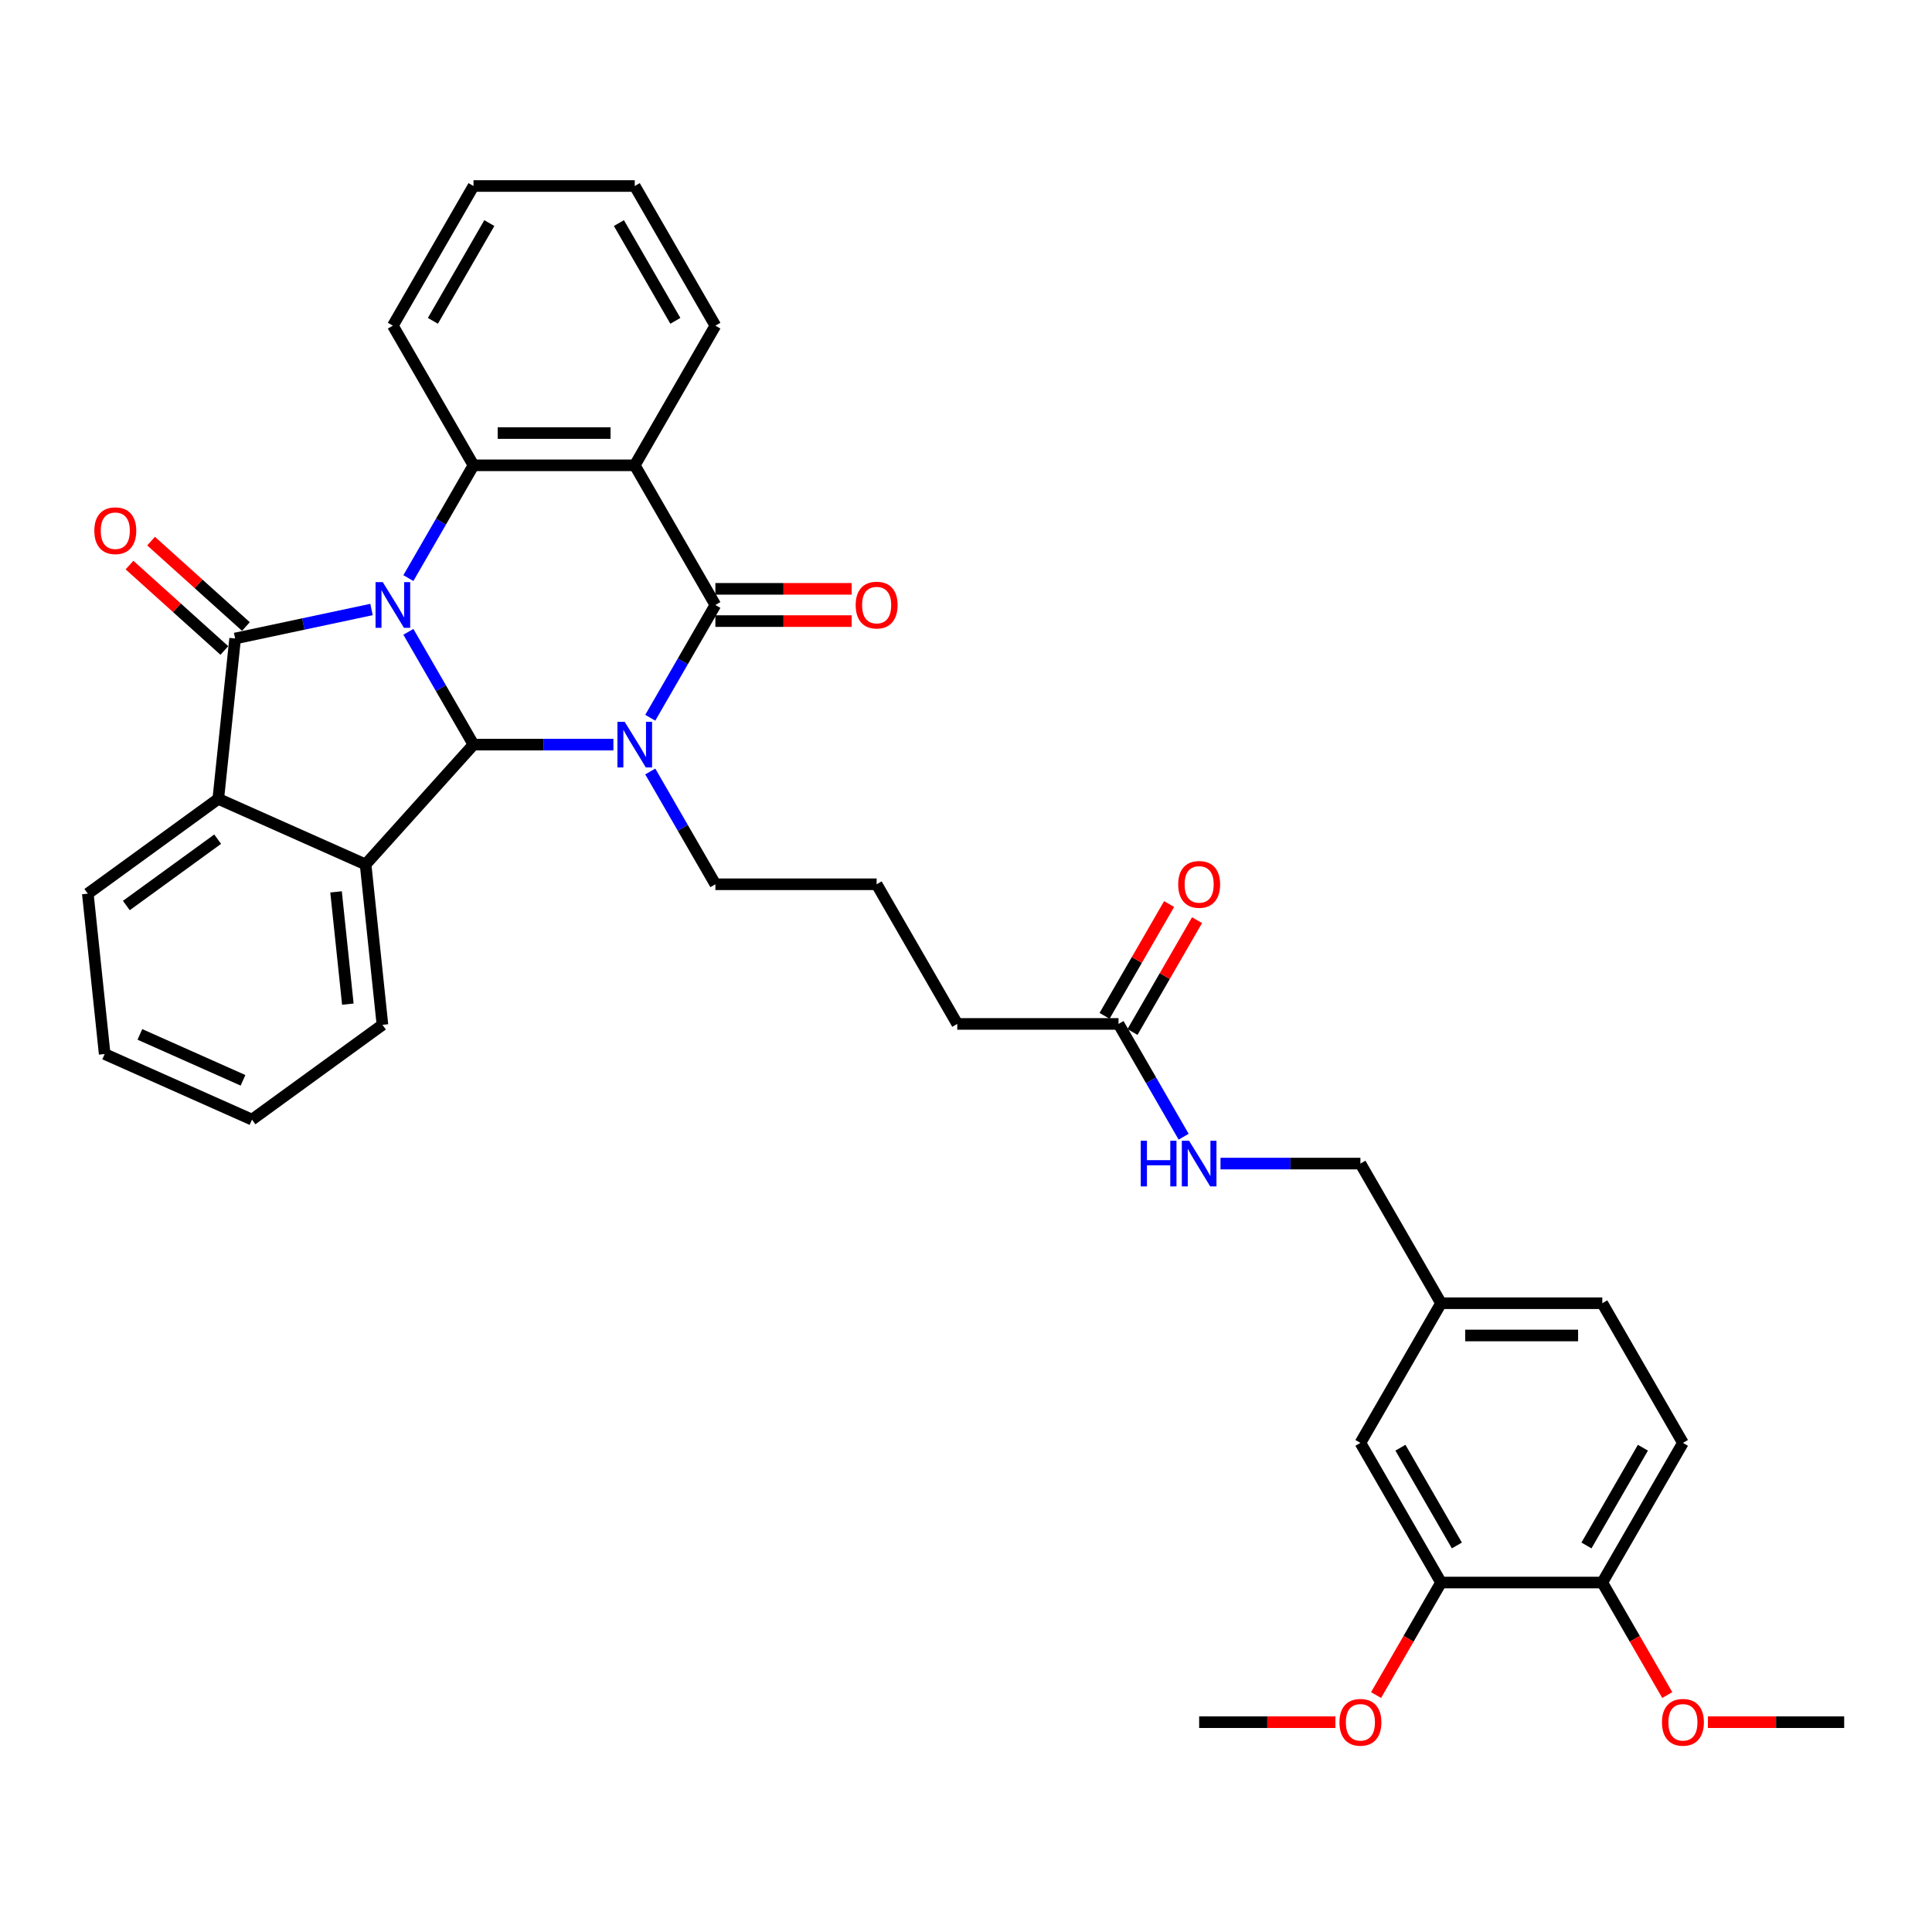 <?xml version='1.0' encoding='iso-8859-1'?>
<svg version='1.1' baseProfile='full'
              xmlns='http://www.w3.org/2000/svg'
                      xmlns:rdkit='http://www.rdkit.org/xml'
                      xmlns:xlink='http://www.w3.org/1999/xlink'
                  xml:space='preserve'
width='1000px' height='1000px' viewBox='0 0 1000 1000'>
<!-- END OF HEADER -->
<rect style='opacity:1.0;fill:#FFFFFF;stroke:none' width='1000' height='1000' x='0' y='0'> </rect>
<path class='bond-0' d='M 211.376,327.036 L 228.228,356.225' style='fill:none;fill-rule:evenodd;stroke:#0000FF;stroke-width:6px;stroke-linecap:butt;stroke-linejoin:miter;stroke-opacity:1' />
<path class='bond-0' d='M 228.228,356.225 L 245.081,385.414' style='fill:none;fill-rule:evenodd;stroke:#000000;stroke-width:6px;stroke-linecap:butt;stroke-linejoin:miter;stroke-opacity:1' />
<path class='bond-2' d='M 192.296,315.479 L 157.001,322.981' style='fill:none;fill-rule:evenodd;stroke:#0000FF;stroke-width:6px;stroke-linecap:butt;stroke-linejoin:miter;stroke-opacity:1' />
<path class='bond-2' d='M 157.001,322.981 L 121.705,330.484' style='fill:none;fill-rule:evenodd;stroke:#000000;stroke-width:6px;stroke-linecap:butt;stroke-linejoin:miter;stroke-opacity:1' />
<path class='bond-5' d='M 211.376,299.225 L 228.228,270.035' style='fill:none;fill-rule:evenodd;stroke:#0000FF;stroke-width:6px;stroke-linecap:butt;stroke-linejoin:miter;stroke-opacity:1' />
<path class='bond-5' d='M 228.228,270.035 L 245.081,240.846' style='fill:none;fill-rule:evenodd;stroke:#000000;stroke-width:6px;stroke-linecap:butt;stroke-linejoin:miter;stroke-opacity:1' />
<path class='bond-1' d='M 245.081,385.414 L 281.288,385.414' style='fill:none;fill-rule:evenodd;stroke:#000000;stroke-width:6px;stroke-linecap:butt;stroke-linejoin:miter;stroke-opacity:1' />
<path class='bond-1' d='M 281.288,385.414 L 317.496,385.414' style='fill:none;fill-rule:evenodd;stroke:#0000FF;stroke-width:6px;stroke-linecap:butt;stroke-linejoin:miter;stroke-opacity:1' />
<path class='bond-6' d='M 245.081,385.414 L 189.231,447.442' style='fill:none;fill-rule:evenodd;stroke:#000000;stroke-width:6px;stroke-linecap:butt;stroke-linejoin:miter;stroke-opacity:1' />
<path class='bond-15' d='M 336.575,399.32 L 353.428,428.509' style='fill:none;fill-rule:evenodd;stroke:#0000FF;stroke-width:6px;stroke-linecap:butt;stroke-linejoin:miter;stroke-opacity:1' />
<path class='bond-15' d='M 353.428,428.509 L 370.28,457.698' style='fill:none;fill-rule:evenodd;stroke:#000000;stroke-width:6px;stroke-linecap:butt;stroke-linejoin:miter;stroke-opacity:1' />
<path class='bond-36' d='M 336.575,371.509 L 353.428,342.319' style='fill:none;fill-rule:evenodd;stroke:#0000FF;stroke-width:6px;stroke-linecap:butt;stroke-linejoin:miter;stroke-opacity:1' />
<path class='bond-36' d='M 353.428,342.319 L 370.28,313.13' style='fill:none;fill-rule:evenodd;stroke:#000000;stroke-width:6px;stroke-linecap:butt;stroke-linejoin:miter;stroke-opacity:1' />
<path class='bond-7' d='M 121.705,330.484 L 112.98,413.493' style='fill:none;fill-rule:evenodd;stroke:#000000;stroke-width:6px;stroke-linecap:butt;stroke-linejoin:miter;stroke-opacity:1' />
<path class='bond-8' d='M 127.29,324.281 L 102.745,302.18' style='fill:none;fill-rule:evenodd;stroke:#000000;stroke-width:6px;stroke-linecap:butt;stroke-linejoin:miter;stroke-opacity:1' />
<path class='bond-8' d='M 102.745,302.18 L 78.2,280.08' style='fill:none;fill-rule:evenodd;stroke:#FF0000;stroke-width:6px;stroke-linecap:butt;stroke-linejoin:miter;stroke-opacity:1' />
<path class='bond-8' d='M 116.12,336.686 L 91.575,314.586' style='fill:none;fill-rule:evenodd;stroke:#000000;stroke-width:6px;stroke-linecap:butt;stroke-linejoin:miter;stroke-opacity:1' />
<path class='bond-8' d='M 91.575,314.586 L 67.03,292.485' style='fill:none;fill-rule:evenodd;stroke:#FF0000;stroke-width:6px;stroke-linecap:butt;stroke-linejoin:miter;stroke-opacity:1' />
<path class='bond-3' d='M 370.28,313.13 L 328.547,240.846' style='fill:none;fill-rule:evenodd;stroke:#000000;stroke-width:6px;stroke-linecap:butt;stroke-linejoin:miter;stroke-opacity:1' />
<path class='bond-9' d='M 370.28,321.477 L 405.545,321.477' style='fill:none;fill-rule:evenodd;stroke:#000000;stroke-width:6px;stroke-linecap:butt;stroke-linejoin:miter;stroke-opacity:1' />
<path class='bond-9' d='M 405.545,321.477 L 440.809,321.477' style='fill:none;fill-rule:evenodd;stroke:#FF0000;stroke-width:6px;stroke-linecap:butt;stroke-linejoin:miter;stroke-opacity:1' />
<path class='bond-9' d='M 370.28,304.783 L 405.545,304.783' style='fill:none;fill-rule:evenodd;stroke:#000000;stroke-width:6px;stroke-linecap:butt;stroke-linejoin:miter;stroke-opacity:1' />
<path class='bond-9' d='M 405.545,304.783 L 440.809,304.783' style='fill:none;fill-rule:evenodd;stroke:#FF0000;stroke-width:6px;stroke-linecap:butt;stroke-linejoin:miter;stroke-opacity:1' />
<path class='bond-4' d='M 328.547,240.846 L 245.081,240.846' style='fill:none;fill-rule:evenodd;stroke:#000000;stroke-width:6px;stroke-linecap:butt;stroke-linejoin:miter;stroke-opacity:1' />
<path class='bond-4' d='M 316.027,224.153 L 257.601,224.153' style='fill:none;fill-rule:evenodd;stroke:#000000;stroke-width:6px;stroke-linecap:butt;stroke-linejoin:miter;stroke-opacity:1' />
<path class='bond-19' d='M 328.547,240.846 L 370.28,168.562' style='fill:none;fill-rule:evenodd;stroke:#000000;stroke-width:6px;stroke-linecap:butt;stroke-linejoin:miter;stroke-opacity:1' />
<path class='bond-21' d='M 245.081,240.846 L 203.347,168.562' style='fill:none;fill-rule:evenodd;stroke:#000000;stroke-width:6px;stroke-linecap:butt;stroke-linejoin:miter;stroke-opacity:1' />
<path class='bond-22' d='M 189.231,447.442 L 197.955,530.451' style='fill:none;fill-rule:evenodd;stroke:#000000;stroke-width:6px;stroke-linecap:butt;stroke-linejoin:miter;stroke-opacity:1' />
<path class='bond-22' d='M 173.938,461.638 L 180.045,519.744' style='fill:none;fill-rule:evenodd;stroke:#000000;stroke-width:6px;stroke-linecap:butt;stroke-linejoin:miter;stroke-opacity:1' />
<path class='bond-35' d='M 189.231,447.442 L 112.98,413.493' style='fill:none;fill-rule:evenodd;stroke:#000000;stroke-width:6px;stroke-linecap:butt;stroke-linejoin:miter;stroke-opacity:1' />
<path class='bond-25' d='M 112.98,413.493 L 45.455,462.553' style='fill:none;fill-rule:evenodd;stroke:#000000;stroke-width:6px;stroke-linecap:butt;stroke-linejoin:miter;stroke-opacity:1' />
<path class='bond-25' d='M 112.664,434.357 L 65.395,468.699' style='fill:none;fill-rule:evenodd;stroke:#000000;stroke-width:6px;stroke-linecap:butt;stroke-linejoin:miter;stroke-opacity:1' />
<path class='bond-10' d='M 745.879,819.118 L 704.146,746.834' style='fill:none;fill-rule:evenodd;stroke:#000000;stroke-width:6px;stroke-linecap:butt;stroke-linejoin:miter;stroke-opacity:1' />
<path class='bond-10' d='M 754.076,799.929 L 724.863,749.33' style='fill:none;fill-rule:evenodd;stroke:#000000;stroke-width:6px;stroke-linecap:butt;stroke-linejoin:miter;stroke-opacity:1' />
<path class='bond-24' d='M 745.879,819.118 L 729.065,848.241' style='fill:none;fill-rule:evenodd;stroke:#000000;stroke-width:6px;stroke-linecap:butt;stroke-linejoin:miter;stroke-opacity:1' />
<path class='bond-24' d='M 729.065,848.241 L 712.252,877.363' style='fill:none;fill-rule:evenodd;stroke:#FF0000;stroke-width:6px;stroke-linecap:butt;stroke-linejoin:miter;stroke-opacity:1' />
<path class='bond-39' d='M 745.879,819.118 L 829.346,819.118' style='fill:none;fill-rule:evenodd;stroke:#000000;stroke-width:6px;stroke-linecap:butt;stroke-linejoin:miter;stroke-opacity:1' />
<path class='bond-11' d='M 578.946,529.982 L 495.48,529.982' style='fill:none;fill-rule:evenodd;stroke:#000000;stroke-width:6px;stroke-linecap:butt;stroke-linejoin:miter;stroke-opacity:1' />
<path class='bond-13' d='M 578.946,529.982 L 595.799,559.171' style='fill:none;fill-rule:evenodd;stroke:#000000;stroke-width:6px;stroke-linecap:butt;stroke-linejoin:miter;stroke-opacity:1' />
<path class='bond-13' d='M 595.799,559.171 L 612.651,588.361' style='fill:none;fill-rule:evenodd;stroke:#0000FF;stroke-width:6px;stroke-linecap:butt;stroke-linejoin:miter;stroke-opacity:1' />
<path class='bond-16' d='M 586.175,534.156 L 602.883,505.217' style='fill:none;fill-rule:evenodd;stroke:#000000;stroke-width:6px;stroke-linecap:butt;stroke-linejoin:miter;stroke-opacity:1' />
<path class='bond-16' d='M 602.883,505.217 L 619.591,476.278' style='fill:none;fill-rule:evenodd;stroke:#FF0000;stroke-width:6px;stroke-linecap:butt;stroke-linejoin:miter;stroke-opacity:1' />
<path class='bond-16' d='M 571.718,525.809 L 588.426,496.87' style='fill:none;fill-rule:evenodd;stroke:#000000;stroke-width:6px;stroke-linecap:butt;stroke-linejoin:miter;stroke-opacity:1' />
<path class='bond-16' d='M 588.426,496.87 L 605.134,467.931' style='fill:none;fill-rule:evenodd;stroke:#FF0000;stroke-width:6px;stroke-linecap:butt;stroke-linejoin:miter;stroke-opacity:1' />
<path class='bond-12' d='M 829.346,819.118 L 871.079,746.834' style='fill:none;fill-rule:evenodd;stroke:#000000;stroke-width:6px;stroke-linecap:butt;stroke-linejoin:miter;stroke-opacity:1' />
<path class='bond-12' d='M 821.149,799.929 L 850.362,749.33' style='fill:none;fill-rule:evenodd;stroke:#000000;stroke-width:6px;stroke-linecap:butt;stroke-linejoin:miter;stroke-opacity:1' />
<path class='bond-26' d='M 829.346,819.118 L 846.16,848.241' style='fill:none;fill-rule:evenodd;stroke:#000000;stroke-width:6px;stroke-linecap:butt;stroke-linejoin:miter;stroke-opacity:1' />
<path class='bond-26' d='M 846.16,848.241 L 862.974,877.363' style='fill:none;fill-rule:evenodd;stroke:#FF0000;stroke-width:6px;stroke-linecap:butt;stroke-linejoin:miter;stroke-opacity:1' />
<path class='bond-20' d='M 631.731,602.266 L 667.938,602.266' style='fill:none;fill-rule:evenodd;stroke:#0000FF;stroke-width:6px;stroke-linecap:butt;stroke-linejoin:miter;stroke-opacity:1' />
<path class='bond-20' d='M 667.938,602.266 L 704.146,602.266' style='fill:none;fill-rule:evenodd;stroke:#000000;stroke-width:6px;stroke-linecap:butt;stroke-linejoin:miter;stroke-opacity:1' />
<path class='bond-14' d='M 704.146,746.834 L 745.879,674.55' style='fill:none;fill-rule:evenodd;stroke:#000000;stroke-width:6px;stroke-linecap:butt;stroke-linejoin:miter;stroke-opacity:1' />
<path class='bond-27' d='M 370.28,457.698 L 453.747,457.698' style='fill:none;fill-rule:evenodd;stroke:#000000;stroke-width:6px;stroke-linecap:butt;stroke-linejoin:miter;stroke-opacity:1' />
<path class='bond-17' d='M 871.079,746.834 L 829.346,674.55' style='fill:none;fill-rule:evenodd;stroke:#000000;stroke-width:6px;stroke-linecap:butt;stroke-linejoin:miter;stroke-opacity:1' />
<path class='bond-18' d='M 745.879,674.55 L 704.146,602.266' style='fill:none;fill-rule:evenodd;stroke:#000000;stroke-width:6px;stroke-linecap:butt;stroke-linejoin:miter;stroke-opacity:1' />
<path class='bond-23' d='M 745.879,674.55 L 829.346,674.55' style='fill:none;fill-rule:evenodd;stroke:#000000;stroke-width:6px;stroke-linecap:butt;stroke-linejoin:miter;stroke-opacity:1' />
<path class='bond-23' d='M 758.399,691.244 L 816.826,691.244' style='fill:none;fill-rule:evenodd;stroke:#000000;stroke-width:6px;stroke-linecap:butt;stroke-linejoin:miter;stroke-opacity:1' />
<path class='bond-37' d='M 370.28,168.562 L 328.547,96.278' style='fill:none;fill-rule:evenodd;stroke:#000000;stroke-width:6px;stroke-linecap:butt;stroke-linejoin:miter;stroke-opacity:1' />
<path class='bond-37' d='M 349.564,166.066 L 320.35,115.467' style='fill:none;fill-rule:evenodd;stroke:#000000;stroke-width:6px;stroke-linecap:butt;stroke-linejoin:miter;stroke-opacity:1' />
<path class='bond-32' d='M 203.347,168.562 L 245.081,96.278' style='fill:none;fill-rule:evenodd;stroke:#000000;stroke-width:6px;stroke-linecap:butt;stroke-linejoin:miter;stroke-opacity:1' />
<path class='bond-32' d='M 224.064,166.066 L 253.277,115.467' style='fill:none;fill-rule:evenodd;stroke:#000000;stroke-width:6px;stroke-linecap:butt;stroke-linejoin:miter;stroke-opacity:1' />
<path class='bond-33' d='M 197.955,530.451 L 130.43,579.511' style='fill:none;fill-rule:evenodd;stroke:#000000;stroke-width:6px;stroke-linecap:butt;stroke-linejoin:miter;stroke-opacity:1' />
<path class='bond-29' d='M 691.209,891.403 L 655.944,891.403' style='fill:none;fill-rule:evenodd;stroke:#FF0000;stroke-width:6px;stroke-linecap:butt;stroke-linejoin:miter;stroke-opacity:1' />
<path class='bond-29' d='M 655.944,891.403 L 620.68,891.403' style='fill:none;fill-rule:evenodd;stroke:#000000;stroke-width:6px;stroke-linecap:butt;stroke-linejoin:miter;stroke-opacity:1' />
<path class='bond-34' d='M 45.455,462.553 L 54.179,545.562' style='fill:none;fill-rule:evenodd;stroke:#000000;stroke-width:6px;stroke-linecap:butt;stroke-linejoin:miter;stroke-opacity:1' />
<path class='bond-30' d='M 884.016,891.403 L 919.281,891.403' style='fill:none;fill-rule:evenodd;stroke:#FF0000;stroke-width:6px;stroke-linecap:butt;stroke-linejoin:miter;stroke-opacity:1' />
<path class='bond-30' d='M 919.281,891.403 L 954.545,891.403' style='fill:none;fill-rule:evenodd;stroke:#000000;stroke-width:6px;stroke-linecap:butt;stroke-linejoin:miter;stroke-opacity:1' />
<path class='bond-28' d='M 453.747,457.698 L 495.48,529.982' style='fill:none;fill-rule:evenodd;stroke:#000000;stroke-width:6px;stroke-linecap:butt;stroke-linejoin:miter;stroke-opacity:1' />
<path class='bond-31' d='M 328.547,96.278 L 245.081,96.278' style='fill:none;fill-rule:evenodd;stroke:#000000;stroke-width:6px;stroke-linecap:butt;stroke-linejoin:miter;stroke-opacity:1' />
<path class='bond-38' d='M 130.43,579.511 L 54.179,545.562' style='fill:none;fill-rule:evenodd;stroke:#000000;stroke-width:6px;stroke-linecap:butt;stroke-linejoin:miter;stroke-opacity:1' />
<path class='bond-38' d='M 125.782,559.169 L 72.406,535.405' style='fill:none;fill-rule:evenodd;stroke:#000000;stroke-width:6px;stroke-linecap:butt;stroke-linejoin:miter;stroke-opacity:1' />
<path  class='atom-0' d='M 198.122 301.311
L 205.868 313.831
Q 206.636 315.066, 207.871 317.303
Q 209.107 319.54, 209.173 319.674
L 209.173 301.311
L 212.312 301.311
L 212.312 324.949
L 209.073 324.949
L 200.76 311.26
Q 199.792 309.658, 198.757 307.822
Q 197.755 305.985, 197.455 305.418
L 197.455 324.949
L 194.383 324.949
L 194.383 301.311
L 198.122 301.311
' fill='#0000FF'/>
<path  class='atom-2' d='M 323.322 373.595
L 331.068 386.115
Q 331.836 387.351, 333.071 389.587
Q 334.306 391.824, 334.373 391.958
L 334.373 373.595
L 337.511 373.595
L 337.511 397.233
L 334.273 397.233
L 325.96 383.544
Q 324.991 381.942, 323.956 380.106
Q 322.955 378.269, 322.654 377.702
L 322.654 397.233
L 319.583 397.233
L 319.583 373.595
L 323.322 373.595
' fill='#0000FF'/>
<path  class='atom-9' d='M 48.827 274.7
Q 48.827 269.025, 51.631 265.853
Q 54.436 262.681, 59.677 262.681
Q 64.919 262.681, 67.723 265.853
Q 70.528 269.025, 70.528 274.7
Q 70.528 280.443, 67.69 283.715
Q 64.852 286.953, 59.677 286.953
Q 54.469 286.953, 51.631 283.715
Q 48.827 280.476, 48.827 274.7
M 59.677 284.282
Q 63.283 284.282, 65.219 281.879
Q 67.189 279.441, 67.189 274.7
Q 67.189 270.06, 65.219 267.723
Q 63.283 265.352, 59.677 265.352
Q 56.072 265.352, 54.102 267.689
Q 52.165 270.026, 52.165 274.7
Q 52.165 279.475, 54.102 281.879
Q 56.072 284.282, 59.677 284.282
' fill='#FF0000'/>
<path  class='atom-10' d='M 442.896 313.197
Q 442.896 307.521, 445.701 304.349
Q 448.505 301.178, 453.747 301.178
Q 458.988 301.178, 461.793 304.349
Q 464.597 307.521, 464.597 313.197
Q 464.597 318.939, 461.76 322.211
Q 458.922 325.45, 453.747 325.45
Q 448.538 325.45, 445.701 322.211
Q 442.896 318.973, 442.896 313.197
M 453.747 322.779
Q 457.353 322.779, 459.289 320.375
Q 461.259 317.938, 461.259 313.197
Q 461.259 308.556, 459.289 306.219
Q 457.353 303.849, 453.747 303.849
Q 450.141 303.849, 448.171 306.186
Q 446.235 308.523, 446.235 313.197
Q 446.235 317.971, 448.171 320.375
Q 450.141 322.779, 453.747 322.779
' fill='#FF0000'/>
<path  class='atom-14' d='M 590.448 590.447
L 593.653 590.447
L 593.653 600.497
L 605.739 600.497
L 605.739 590.447
L 608.944 590.447
L 608.944 614.085
L 605.739 614.085
L 605.739 603.168
L 593.653 603.168
L 593.653 614.085
L 590.448 614.085
L 590.448 590.447
' fill='#0000FF'/>
<path  class='atom-14' d='M 615.455 590.447
L 623.2 602.967
Q 623.968 604.203, 625.204 606.44
Q 626.439 608.676, 626.506 608.81
L 626.506 590.447
L 629.644 590.447
L 629.644 614.085
L 626.405 614.085
L 618.092 600.397
Q 617.124 598.794, 616.089 596.958
Q 615.087 595.122, 614.787 594.554
L 614.787 614.085
L 611.715 614.085
L 611.715 590.447
L 615.455 590.447
' fill='#0000FF'/>
<path  class='atom-17' d='M 609.829 457.765
Q 609.829 452.089, 612.634 448.917
Q 615.438 445.746, 620.68 445.746
Q 625.921 445.746, 628.726 448.917
Q 631.53 452.089, 631.53 457.765
Q 631.53 463.507, 628.692 466.779
Q 625.855 470.018, 620.68 470.018
Q 615.471 470.018, 612.634 466.779
Q 609.829 463.541, 609.829 457.765
M 620.68 467.347
Q 624.285 467.347, 626.222 464.943
Q 628.192 462.506, 628.192 457.765
Q 628.192 453.124, 626.222 450.787
Q 624.285 448.417, 620.68 448.417
Q 617.074 448.417, 615.104 450.754
Q 613.168 453.091, 613.168 457.765
Q 613.168 462.539, 615.104 464.943
Q 617.074 467.347, 620.68 467.347
' fill='#FF0000'/>
<path  class='atom-25' d='M 693.295 891.469
Q 693.295 885.794, 696.1 882.622
Q 698.904 879.45, 704.146 879.45
Q 709.388 879.45, 712.192 882.622
Q 714.997 885.794, 714.997 891.469
Q 714.997 897.212, 712.159 900.484
Q 709.321 903.722, 704.146 903.722
Q 698.938 903.722, 696.1 900.484
Q 693.295 897.245, 693.295 891.469
M 704.146 901.051
Q 707.752 901.051, 709.688 898.647
Q 711.658 896.21, 711.658 891.469
Q 711.658 886.829, 709.688 884.491
Q 707.752 882.121, 704.146 882.121
Q 700.54 882.121, 698.571 884.458
Q 696.634 886.795, 696.634 891.469
Q 696.634 896.244, 698.571 898.647
Q 700.54 901.051, 704.146 901.051
' fill='#FF0000'/>
<path  class='atom-27' d='M 860.228 891.469
Q 860.228 885.794, 863.033 882.622
Q 865.837 879.45, 871.079 879.45
Q 876.321 879.45, 879.125 882.622
Q 881.93 885.794, 881.93 891.469
Q 881.93 897.212, 879.092 900.484
Q 876.254 903.722, 871.079 903.722
Q 865.871 903.722, 863.033 900.484
Q 860.228 897.245, 860.228 891.469
M 871.079 901.051
Q 874.685 901.051, 876.621 898.647
Q 878.591 896.21, 878.591 891.469
Q 878.591 886.829, 876.621 884.491
Q 874.685 882.121, 871.079 882.121
Q 867.473 882.121, 865.503 884.458
Q 863.567 886.795, 863.567 891.469
Q 863.567 896.244, 865.503 898.647
Q 867.473 901.051, 871.079 901.051
' fill='#FF0000'/>
</svg>
